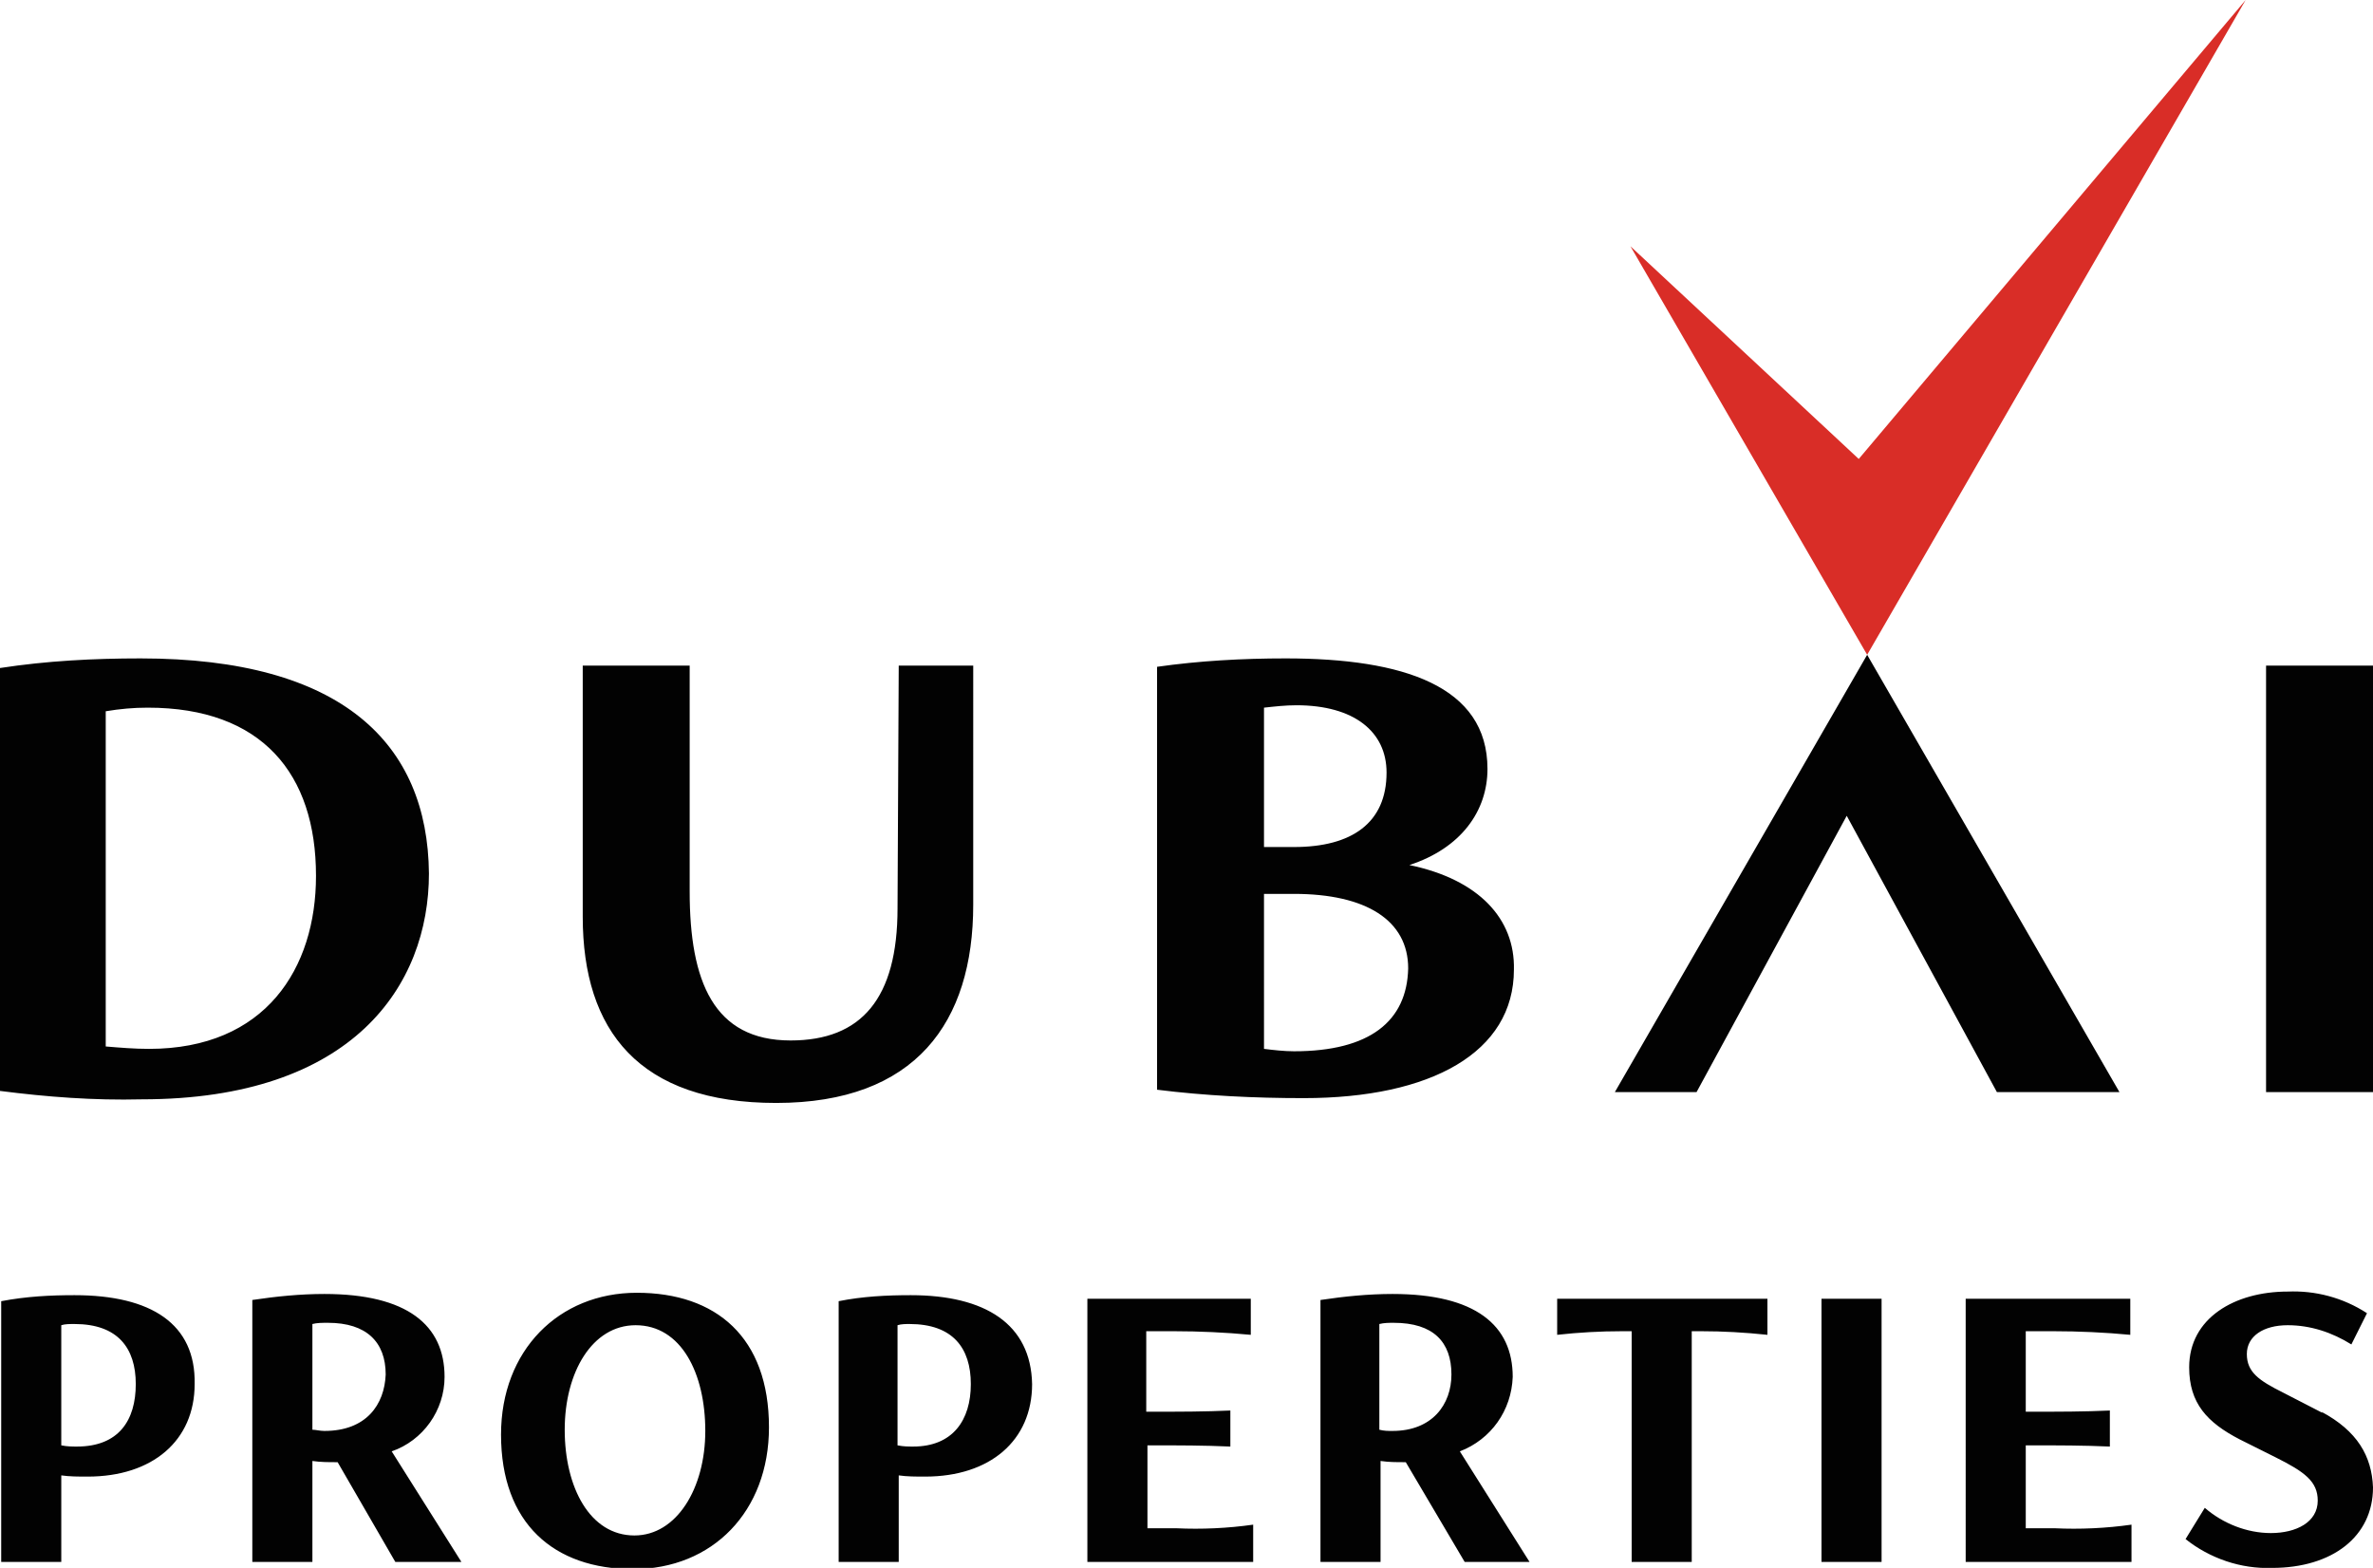<svg xmlns="http://www.w3.org/2000/svg" xmlns:xlink="http://www.w3.org/1999/xlink" id="Layer_1" x="0px" y="0px" viewBox="0 0 197.5 130.5" style="enable-background:new 0 0 197.5 130.5;" xml:space="preserve"><style type="text/css">	.st0{fill:#020202;}	.st1{fill:#D92D27;}</style><title>DP-en-white</title><path class="st0" d="M6.2,107.8c-2,0-4,0.1-6.1,0.5V130h5v-7.2c0.7,0.1,1.4,0.1,2.2,0.1c5.4,0,8.9-3,8.9-7.7 C16.3,110.2,12.6,107.8,6.2,107.8z M6.4,120.4c-0.4,0-0.8,0-1.3-0.1v-10c0.3-0.1,0.7-0.1,1.1-0.1c3.6,0,5.1,2,5.1,5 S9.9,120.4,6.4,120.4z M37,114.6c0-4.3-3.1-6.9-10-6.9c-2,0-4,0.2-6,0.5V130h5v-8.4c0.7,0.1,1.3,0.1,2,0.1h0.1l4.8,8.3h5.5l-5.8-9.2 C35.2,119.9,37,117.4,37,114.6z M27,119.1c-0.4,0-0.7-0.1-1-0.1v-8.8c0.4-0.1,0.8-0.1,1.3-0.1c3.2,0,4.8,1.6,4.8,4.3 C32,116.9,30.5,119.1,27,119.1z M53,107.6c-6.5,0-11.3,4.8-11.3,11.8c0,7.4,4.4,11.2,11,11.2S64,125.8,64,118.8 C64,111.3,59.6,107.6,53,107.6L53,107.6z M52.8,127.8c-3.7,0-5.8-4-5.8-8.8s2.3-8.7,5.9-8.7c3.8,0,5.8,4,5.8,8.8 S56.3,127.8,52.8,127.8L52.8,127.8z M75.8,107.8c-2,0-4,0.1-6,0.5V130h5v-7.2c0.7,0.1,1.4,0.1,2.2,0.1c5.4,0,8.9-3,8.9-7.7 C85.8,110.2,82,107.8,75.8,107.8L75.8,107.8z M76,120.4c-0.4,0-0.8,0-1.3-0.1v-10c0.3-0.1,0.7-0.1,1-0.1c3.6,0,5.1,2,5.1,5 S79.3,120.4,76,120.4L76,120.4z M95.5,127.2v-6.9H96c2.1,0,4.2,0,6.4,0.1v-3c-2.1,0.1-4.3,0.1-6.4,0.1h-0.6v-6.7h2.3 c2.1,0,4.3,0.1,6.4,0.3v-3H90.5V130h13.8v-3.1c-2.1,0.3-4.3,0.4-6.4,0.3L95.5,127.2z M125.9,114.6c0-4.3-3.1-6.9-10-6.9 c-2,0-4,0.2-6,0.5V130h5v-8.4c0.7,0.1,1.3,0.1,2,0.1h0.1l4.9,8.3h5.4l-5.8-9.2C124.1,119.8,125.8,117.4,125.9,114.6L125.9,114.6z  M115.9,119.1c-0.4,0-0.7,0-1.1-0.1v-8.8c0.4-0.1,0.8-0.1,1.2-0.1c3.3,0,4.8,1.6,4.8,4.3C120.8,116.9,119.2,119.1,115.9,119.1 L115.9,119.1z M129.6,111.1c1.8-0.2,3.6-0.3,5.4-0.3h0.8V130h5v-19.2h0.8c1.8,0,3.6,0.1,5.5,0.3v-3h-17.5L129.6,111.1z M151.6,130h5 v-21.9h-5V130z M168.6,127.2v-6.9h0.6c2.1,0,4.2,0,6.4,0.1v-3c-2.1,0.1-4.3,0.1-6.4,0.1h-0.6v-6.7h2.3c2.1,0,4.3,0.1,6.4,0.3v-3 h-13.7V130h13.8v-3.1c-2.1,0.3-4.3,0.4-6.4,0.3L168.6,127.2z M193.3,117.6l-3.3-1.7c-2-1-3-1.7-3-3.2s1.4-2.4,3.4-2.4 c1.9,0,3.7,0.6,5.3,1.6l1.3-2.6c-2-1.3-4.3-1.9-6.6-1.8c-4.4,0-8.2,2.2-8.2,6.3c0,3,1.5,4.6,4.2,6l3,1.5c2.4,1.2,3.5,2,3.5,3.6 c0,1.8-1.8,2.7-3.9,2.7c-2,0-4-0.8-5.5-2.1l-1.6,2.6c2,1.6,4.6,2.5,7.2,2.4c5,0,8.4-2.6,8.4-6.7c-0.1-2.6-1.3-4.7-4.3-6.3 L193.3,117.6z"></path><polygon class="st1" points="186.9,0 154.7,38.2 135.7,20.5 155.4,54.5 "></polygon><path class="st0" d="M11.7,54.8C7.8,54.8,3.9,55,0,55.6v35.2c3.9,0.5,7.8,0.8,11.8,0.7c17.6,0,23.9-9.5,23.9-18.8 C35.6,61.9,28.5,54.8,11.7,54.8z M12.4,87.3c-1.2,0-2.4-0.1-3.6-0.2V59.2c1.2-0.2,2.3-0.3,3.5-0.3c9.5,0,14,5.5,14,14 C26.3,80.6,22.1,87.3,12.4,87.3z M74.7,75.6c0,7.5-3,11-8.9,11c-6.4,0-8.4-4.9-8.4-12.4V55.4h-8.9v20.9c0,9.5,4.7,15.5,16.1,15.5 c11.6,0,16.4-6.7,16.4-16.5V55.4h-6.2L74.7,75.6z M117.3,72c4.3-1.4,6.5-4.5,6.5-8c0-6.9-7-9.2-16.8-9.2c-3.6,0-7.2,0.2-10.7,0.7 v35.2c4,0.5,8.1,0.7,12.2,0.7c10.6,0,17.5-3.8,17.5-10.7C126.1,76.5,123.1,73.2,117.3,72z M105.2,58.9c0.9-0.1,1.8-0.2,2.7-0.2 c4.8,0,7.5,2.2,7.5,5.6c0,4.2-2.9,6.2-7.7,6.2h-2.5V58.9z M107.7,87.5c-0.8,0-1.7-0.1-2.5-0.2V74.4h2.5c6,0,9.5,2.2,9.5,6.2 C117.1,85,114,87.5,107.7,87.5z M188.6,55.4v35.5h8.9V55.4H188.6z M134.4,90.9h6.8l12.5-23l12.5,23h10.2l-21-36.4L134.4,90.9z"></path></svg>